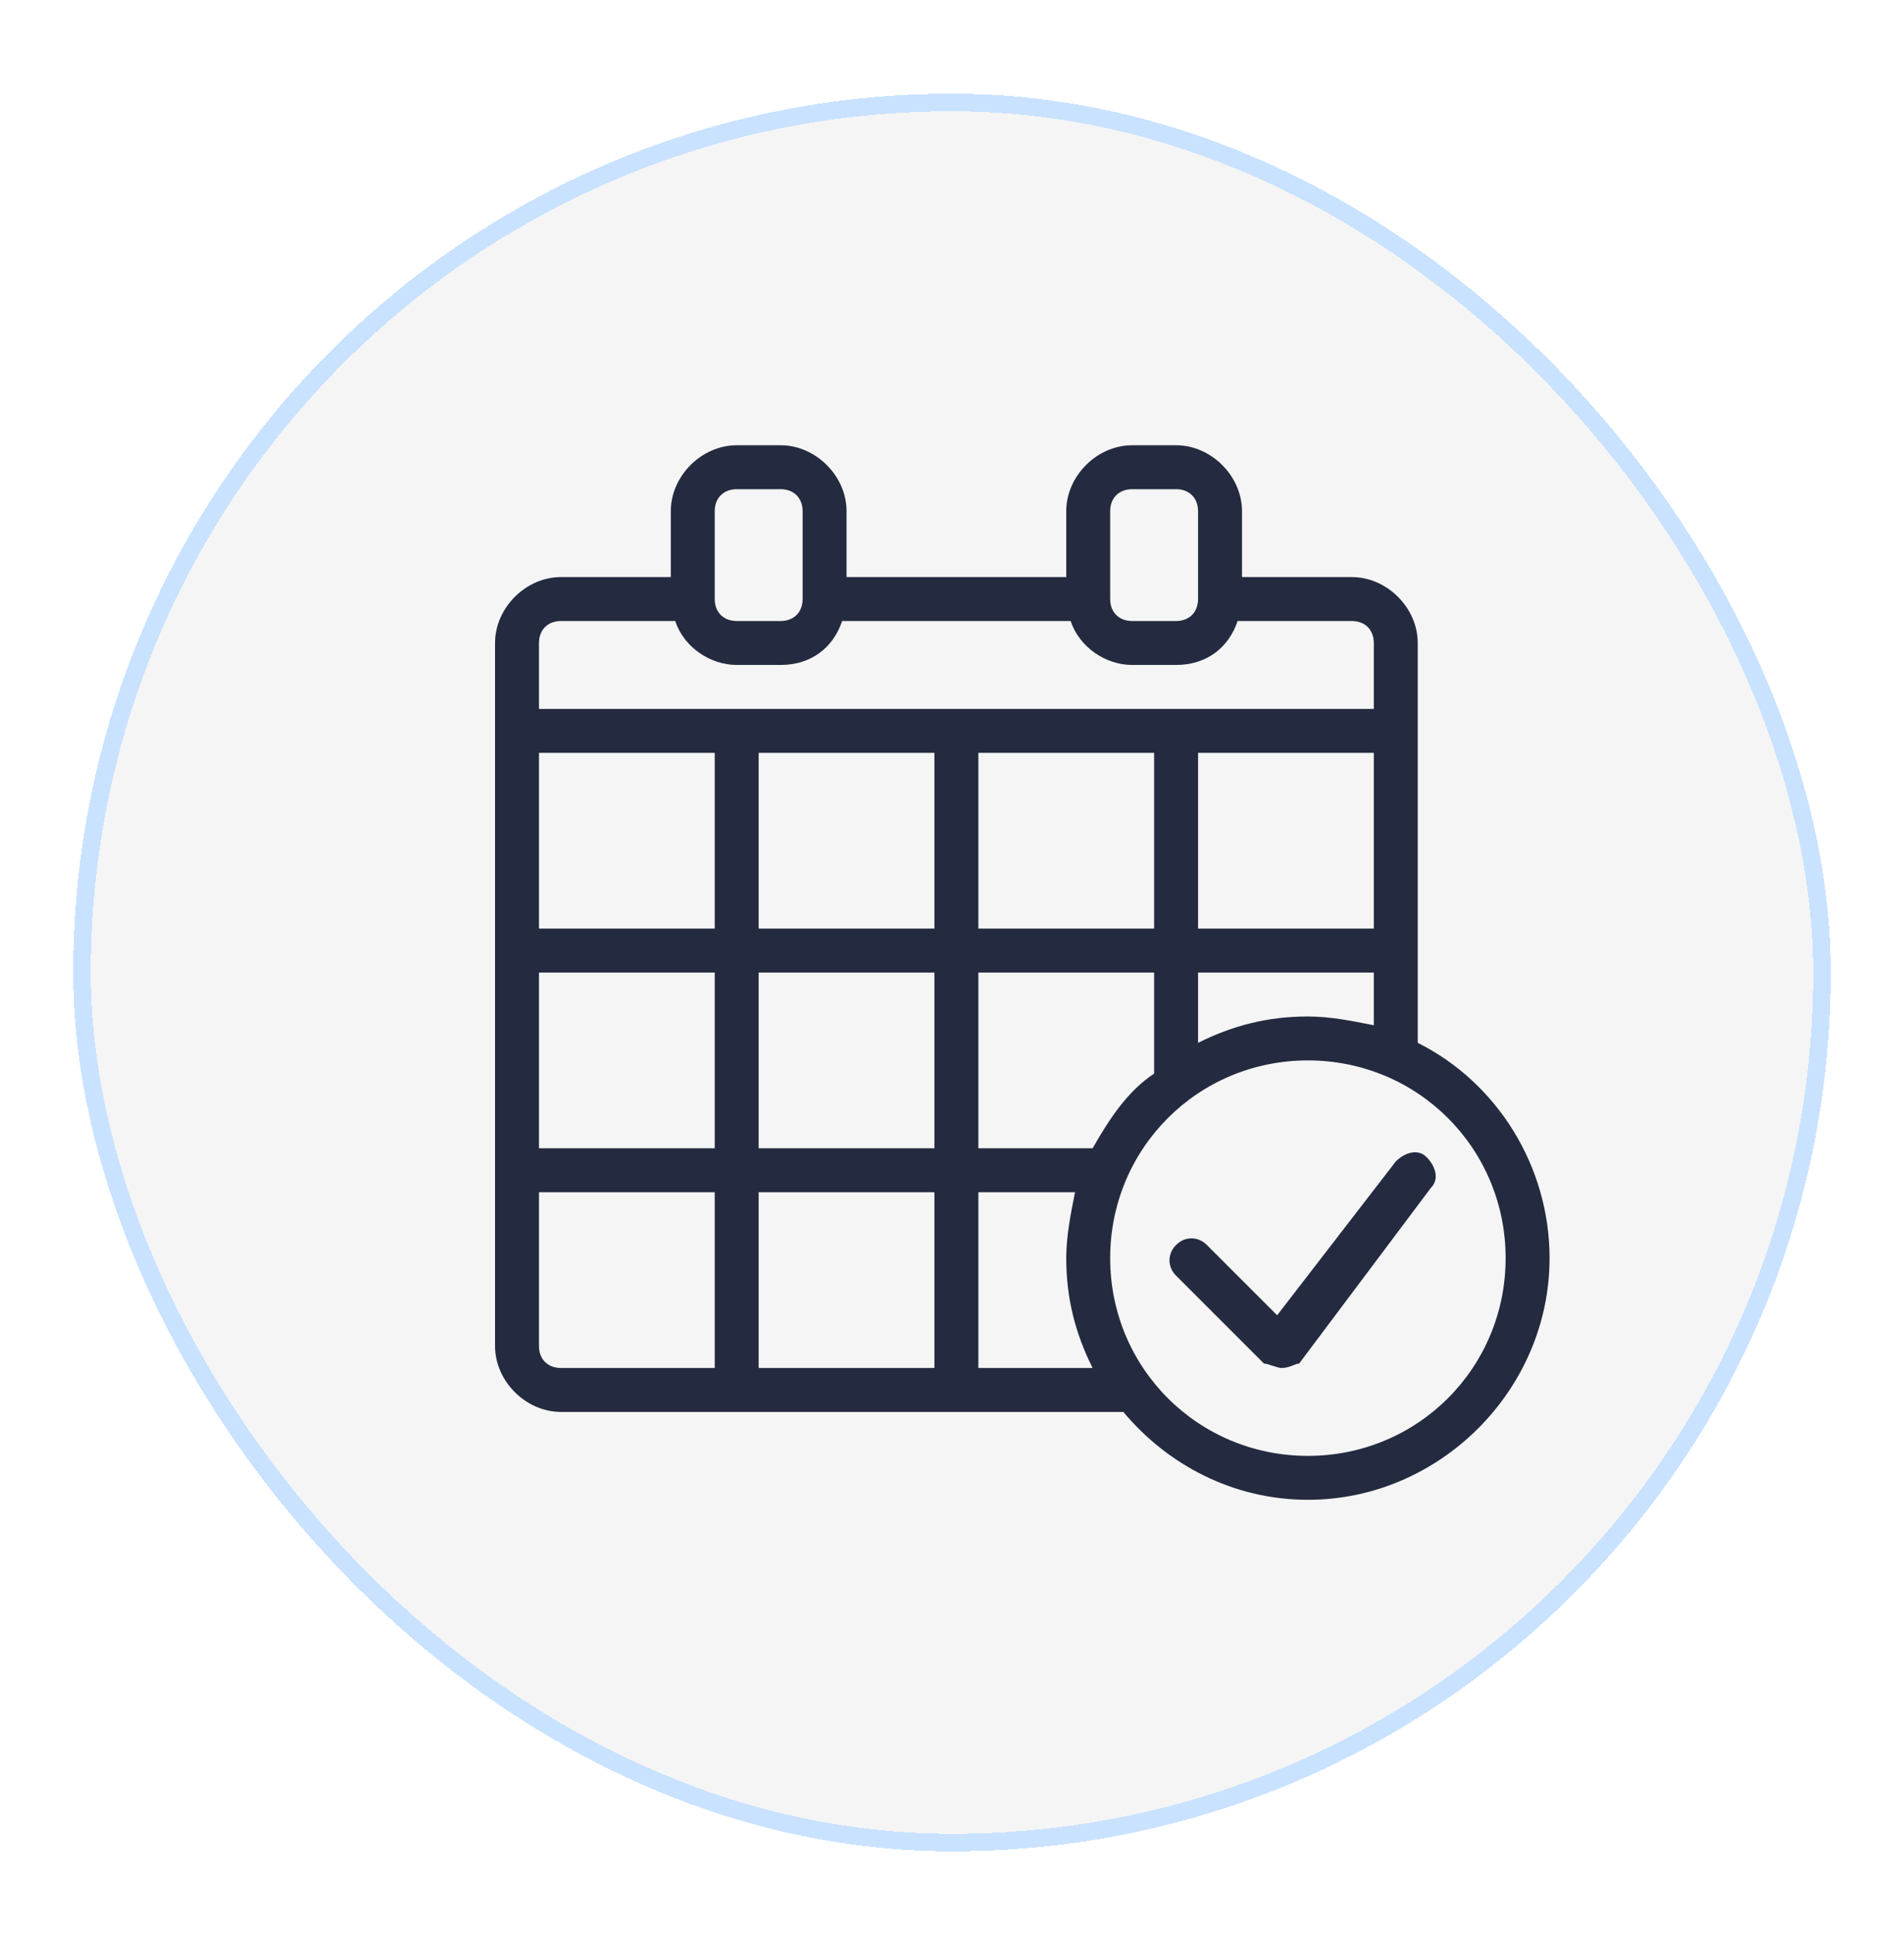 <svg width="65" height="66" viewBox="0 0 65 66" fill="none" xmlns="http://www.w3.org/2000/svg">
<g filter="url(#filter0_d_361_31614)">
<rect x="2.5" y="2" width="60" height="60" rx="30" fill="#F5F5F5" shape-rendering="crispEdges"/>
<rect x="2.8" y="2.3" width="59.4" height="59.4" rx="29.7" stroke="#C9E2FF" stroke-width="0.6" shape-rendering="crispEdges"/>
<path fill-rule="evenodd" clip-rule="evenodd" d="M48.4 20.75V34.4C51.1 35.75 52.9 38.6 52.9 41.75C52.9 46.25 49.15 50 44.65 50C42.1 50 39.85 48.8 38.35 47H19.15C17.95 47 16.9 45.95 16.9 44.75V20.75C16.9 19.55 17.95 18.5 19.15 18.5H22.9V16.25C22.9 15.05 23.95 14 25.15 14H26.65C27.85 14 28.9 15.05 28.9 16.25V18.5H36.4V16.25C36.4 15.05 37.45 14 38.65 14H40.15C41.35 14 42.4 15.05 42.4 16.25V18.5H46.15C47.35 18.5 48.4 19.55 48.4 20.75ZM33.4 38H37.3C37.9 36.95 38.5 36.05 39.4 35.45V32H33.4V38ZM25.9 32V38H31.9V32H25.9ZM31.9 45.5V39.5H25.9V45.5H31.9ZM39.4 30.5V24.5H33.4V30.5H39.4ZM25.9 30.5H31.9V24.5H25.9V30.5ZM18.4 30.5H24.4V24.5H18.4V30.5ZM24.4 38V32H18.4V38H24.4ZM46.9 32H40.9V34.4C42.1 33.8 43.3 33.5 44.65 33.5C45.4 33.5 46.15 33.65 46.9 33.8V32ZM40.9 30.5H46.9V24.5H40.9V30.5ZM38.65 15.5C38.2 15.5 37.9 15.8 37.9 16.25V19.25C37.9 19.7 38.2 20 38.65 20H40.15C40.6 20 40.9 19.7 40.9 19.25V16.25C40.9 15.8 40.6 15.5 40.15 15.5H38.65ZM25.15 15.5C24.7 15.5 24.4 15.8 24.4 16.25V19.25C24.4 19.7 24.7 20 25.15 20H26.65C27.1 20 27.4 19.7 27.4 19.25V16.25C27.4 15.8 27.1 15.5 26.65 15.5H25.15ZM23.05 20H19.15C18.7 20 18.4 20.3 18.4 20.75V23H46.9V20.75C46.9 20.3 46.6 20 46.15 20H42.25C41.95 20.9 41.2 21.5 40.15 21.5H38.65C37.75 21.5 36.85 20.9 36.55 20H28.75C28.45 20.9 27.7 21.5 26.65 21.5H25.15C24.25 21.5 23.35 20.9 23.05 20ZM18.4 39.5V44.75C18.4 45.2 18.7 45.5 19.15 45.5H24.4V39.5H18.4ZM33.4 39.5V45.5H37.3C36.7 44.3 36.4 43.1 36.4 41.75C36.4 41 36.55 40.25 36.7 39.5H33.4ZM37.9 41.75C37.9 45.5 40.9 48.5 44.65 48.5C48.4 48.5 51.4 45.5 51.4 41.75C51.4 38 48.4 35 44.65 35C40.9 35 37.9 38 37.9 41.75ZM43.45 45.425C43.562 45.462 43.675 45.499 43.75 45.499C43.926 45.499 44.05 45.448 44.153 45.405C44.226 45.375 44.288 45.349 44.35 45.349L48.85 39.349C49.15 39.05 49 38.599 48.7 38.3C48.4 37.999 47.95 38.15 47.65 38.45L43.6 43.7L41.2 41.3C40.9 40.999 40.45 40.999 40.15 41.3C39.85 41.599 39.85 42.05 40.15 42.349L43.15 45.349C43.225 45.349 43.337 45.387 43.45 45.425Z" fill="#242B40"/>
</g>
<defs>
<filter id="filter0_d_361_31614" x="0.1" y="0.8" width="64.8" height="64.8" filterUnits="userSpaceOnUse" color-interpolation-filters="sRGB">
<feFlood flood-opacity="0" result="BackgroundImageFix"/>
<feColorMatrix in="SourceAlpha" type="matrix" values="0 0 0 0 0 0 0 0 0 0 0 0 0 0 0 0 0 0 127 0" result="hardAlpha"/>
<feOffset dy="1.2"/>
<feGaussianBlur stdDeviation="1.2"/>
<feComposite in2="hardAlpha" operator="out"/>
<feColorMatrix type="matrix" values="0 0 0 0 0 0 0 0 0 0 0 0 0 0 0 0 0 0 0.08 0"/>
<feBlend mode="normal" in2="BackgroundImageFix" result="effect1_dropShadow_361_31614"/>
<feBlend mode="normal" in="SourceGraphic" in2="effect1_dropShadow_361_31614" result="shape"/>
</filter>
</defs>
</svg>
